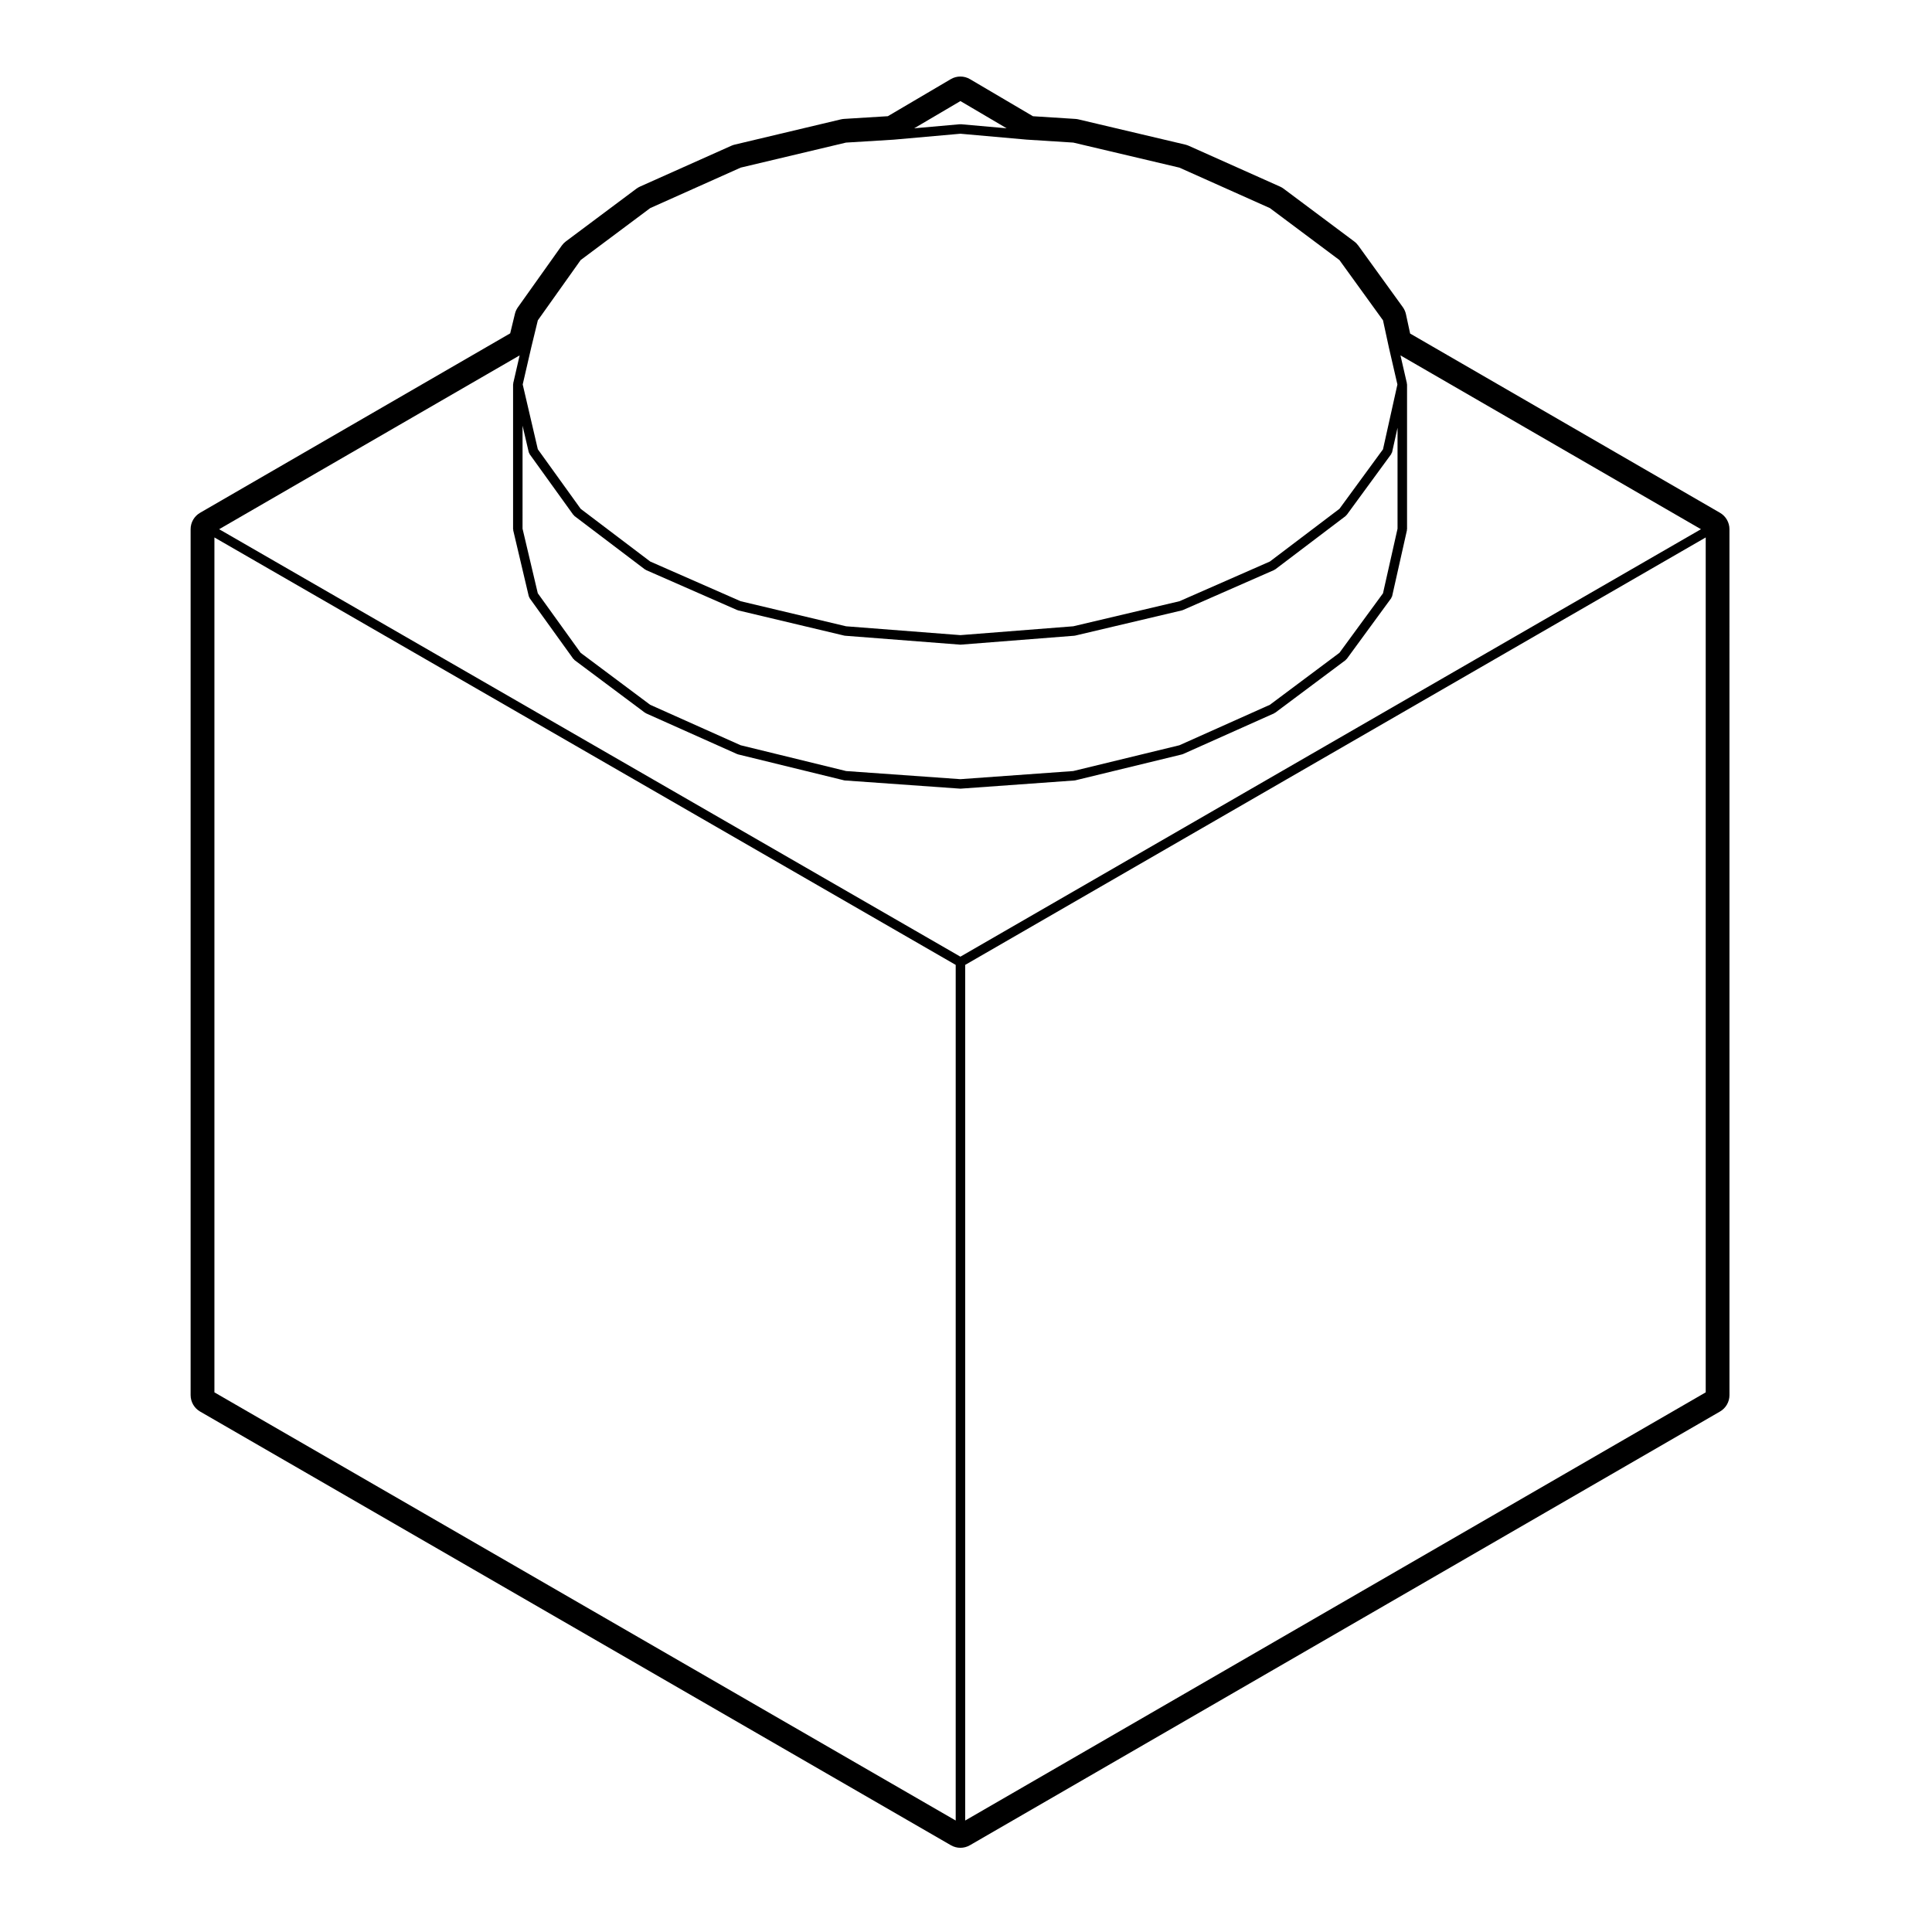 <?xml version="1.0" encoding="UTF-8"?>
<!-- Uploaded to: SVG Repo, www.svgrepo.com, Generator: SVG Repo Mixer Tools -->
<svg fill="#000000" width="800px" height="800px" version="1.1" viewBox="144 144 512 512" xmlns="http://www.w3.org/2000/svg">
 <path d="m197.04 518.08 198.96 114.93c0.781 0.449 1.648 0.676 2.519 0.676s1.742-0.227 2.519-0.68l198.77-114.93c1.559-0.898 2.519-2.559 2.519-4.359l-0.004-229.47c0-1.797-0.961-3.461-2.519-4.359l-82.105-47.492-1.102-5.106c-0.145-0.684-0.434-1.324-0.836-1.891l-11.809-16.332c-0.309-0.414-0.66-0.777-1.074-1.082l-18.695-13.969c-0.297-0.227-0.621-0.414-0.953-0.562l-24.207-10.82c-0.297-0.125-0.59-0.23-0.902-0.309l-28.34-6.691c-0.277-0.066-0.555-0.105-0.84-0.121l-11.199-0.711-16.676-9.82c-0.785-0.469-1.672-0.699-2.555-0.699-0.883 0-1.77 0.23-2.555 0.699l-16.664 9.812-11.586 0.715c-0.289 0.02-0.574 0.059-0.855 0.125l-28.145 6.691c-0.309 0.074-0.605 0.172-0.891 0.301l-24.207 10.82c-0.336 0.152-0.66 0.336-0.957 0.562l-18.695 13.969c-0.418 0.312-0.785 0.691-1.09 1.117l-11.613 16.332c-0.371 0.523-0.641 1.109-0.789 1.727l-1.258 5.188-82.172 47.547c-1.559 0.902-2.519 2.559-2.519 4.359v229.47c0 1.805 0.965 3.465 2.519 4.363zm89.492-289.19 11.352-15.973 18.43-13.77 23.98-10.727 27.895-6.629 12.699-0.781s0.004-0.004 0.004-0.004h0.023l17.602-1.566 17.602 1.566c0.035 0.004 0.066 0.004 0.105 0.004l12.211 0.777 28.117 6.637 23.988 10.727 18.426 13.77 11.543 15.965 1.523 7.023v0.012 0.012l2.297 9.957-3.82 17.18-11.539 15.77-18.438 13.969-23.957 10.52-28.145 6.644-29.91 2.344-30.305-2.344-27.945-6.644-23.957-10.52-18.426-13.961-11.359-15.789-4.004-17.176 2.293-9.934zm111.99-58.105 12.254 7.215-12.141-1.078c-0.039-0.004-0.07 0.035-0.109 0.035s-0.07-0.039-0.109-0.035l-12.148 1.078zm115.84 113.32-3.856 17.129-11.539 15.766-18.43 13.773-23.98 10.727-28.145 6.836-29.902 2.152-30.285-2.152-27.953-6.84-23.977-10.723-18.418-13.766-11.359-15.789-4.039-17.113 0.004-27.289 1.648 7.055c0.023 0.102 0.109 0.152 0.156 0.242 0.031 0.07 0 0.145 0.051 0.211l11.613 16.137c0.035 0.051 0.109 0.035 0.152 0.082 0.051 0.055 0.047 0.137 0.109 0.188l18.695 14.168c0.051 0.039 0.109 0.023 0.168 0.055 0.039 0.023 0.047 0.074 0.09 0.098l24.207 10.625c0.051 0.023 0.105 0.02 0.16 0.035 0.02 0.004 0.031 0.035 0.055 0.039l28.145 6.691c0.055 0.016 0.117 0.016 0.176 0.02 0.004 0 0.012 0.012 0.016 0.012l30.504 2.363c0.031 0.004 0.059 0.004 0.098 0.004 0.035 0 0.066 0 0.098-0.004l30.113-2.363c0.004 0 0.012-0.012 0.016-0.012 0.059-0.004 0.109-0.004 0.172-0.02l28.34-6.691c0.031-0.004 0.035-0.035 0.059-0.039 0.051-0.016 0.105-0.012 0.156-0.035l24.207-10.625c0.047-0.02 0.051-0.07 0.09-0.098 0.055-0.031 0.117-0.016 0.168-0.055l18.695-14.168c0.059-0.051 0.059-0.133 0.105-0.188 0.039-0.039 0.109-0.023 0.145-0.074l11.809-16.137c0.047-0.066 0.02-0.141 0.051-0.207 0.051-0.098 0.137-0.152 0.168-0.262l1.445-6.508zm-234.36-38.516c-0.012 0.055 0.031 0.098 0.023 0.145-0.004 0.051-0.055 0.086-0.055 0.137v38.375c0 0.055 0.051 0.09 0.059 0.141 0.004 0.051-0.035 0.098-0.023 0.145l4.133 17.516c0.02 0.102 0.105 0.152 0.152 0.242 0.031 0.066 0.004 0.141 0.051 0.207l11.613 16.137c0.035 0.051 0.109 0.035 0.156 0.082 0.051 0.059 0.051 0.141 0.109 0.191l18.695 13.969c0.047 0.035 0.105 0.023 0.156 0.051 0.039 0.023 0.047 0.074 0.086 0.098l24.207 10.82c0.051 0.023 0.105 0.02 0.16 0.035 0.02 0.004 0.031 0.035 0.055 0.039l28.145 6.887c0.066 0.016 0.133 0.02 0.203 0.023 0.004 0 0.004 0.004 0.012 0.004l30.504 2.168c0.023 0.004 0.055 0.004 0.086 0.004s0.059 0 0.09-0.004l30.113-2.168c0.004 0 0.012-0.004 0.016-0.004 0.066-0.004 0.125-0.012 0.191-0.023l28.34-6.887c0.023-0.004 0.031-0.035 0.055-0.039 0.055-0.016 0.105-0.012 0.16-0.035l24.207-10.82c0.039-0.02 0.051-0.07 0.09-0.098 0.051-0.023 0.105-0.016 0.152-0.051l18.695-13.969c0.066-0.051 0.066-0.133 0.109-0.191 0.039-0.039 0.109-0.023 0.145-0.074l11.809-16.137c0.051-0.066 0.02-0.141 0.051-0.207 0.051-0.098 0.137-0.152 0.168-0.262l3.934-17.516c0.012-0.051-0.031-0.098-0.031-0.141 0.012-0.051 0.059-0.086 0.059-0.133v-38.375c0-0.055-0.055-0.086-0.059-0.137-0.004-0.051 0.039-0.098 0.023-0.145l-1.707-7.406 79.637 46.066-196.26 113.28-196.44-113.28 79.633-46.066zm316.03 267.4-196.25 113.47v-226.75l196.25-113.28zm-395.21 0v-226.56l196.45 113.28v226.75z"/>
</svg>